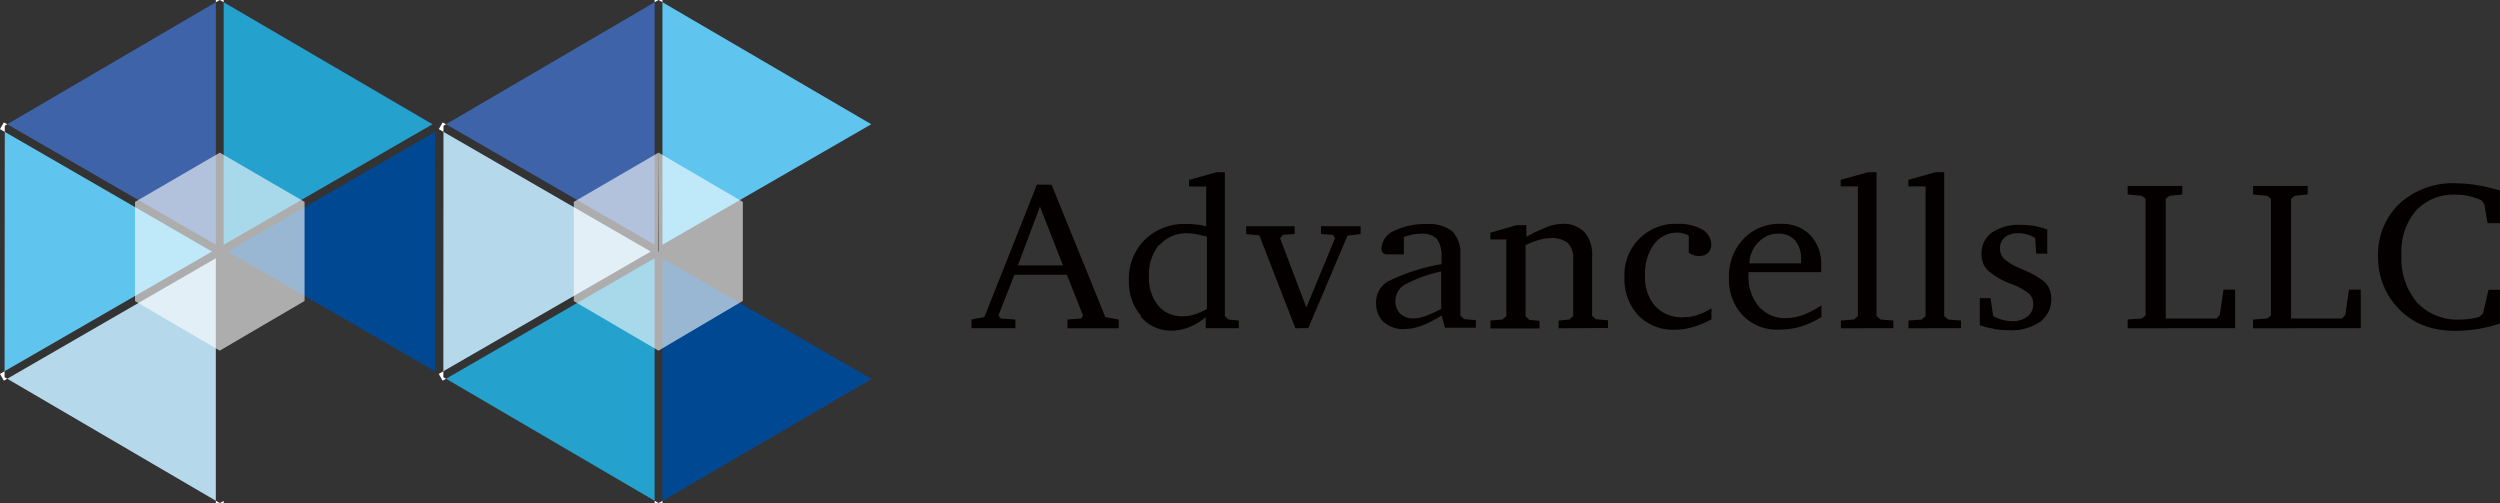 <svg xmlns="http://www.w3.org/2000/svg" viewBox="0 0 245.68 49.44"><rect x="0" y="0" width="245.68" height="49.44" fill="#333333" stroke="none"/><defs><style>.cls-1{fill:#115162;}.cls-2{fill:#bbbdbf;}.cls-3{fill:#25a1ce;}.cls-4{fill:#5fc5ef;}.cls-5{fill:#004892;}.cls-6{fill:#136379;}.cls-7{fill:#b6d8eb;}.cls-8{fill:#3e63a8;}.cls-9{fill:#1c86a6;}.cls-10,.cls-11{fill:#fff;}.cls-11{opacity:0.6;}.cls-12{fill:#040000;}</style></defs><g id="レイヤー_2" data-name="レイヤー 2"><g id="レイヤー_2-2" data-name="レイヤー 2"><polygon class="cls-1" points="21.61 49.44 21.61 49.44 21.61 49.44 21.61 49.44"/><polygon class="cls-2" points="21.6 0 21.6 0 21.6 0 21.6 0"/><polygon class="cls-3" points="42.5 12.21 21.98 0.22 21.98 24.05 42.5 12.21"/><polygon class="cls-4" points="0.47 12.96 0.45 36.48 20.83 24.72 0.47 12.96"/><polygon class="cls-5" points="42.77 36.5 42.76 12.95 22.37 24.72 42.77 36.5"/><polygon class="cls-6" points="21.61 49.44 21.61 49.44 21.61 49.44 21.61 49.44"/><polygon class="cls-7" points="0.71 37.22 21.21 49.21 21.21 25.38 0.71 37.22"/><polygon class="cls-8" points="21.21 0.22 0.71 12.21 21.21 24.05 21.21 0.22"/><polygon class="cls-9" points="21.6 0 21.6 0 21.6 0 21.6 0"/><polygon class="cls-10" points="21.98 0 21.6 0 21.98 0.22 21.98 0"/><polygon class="cls-10" points="21.21 49.44 21.61 49.44 21.21 49.21 21.21 49.44"/><polygon class="cls-10" points="21.21 0 21.21 0.22 21.6 0 21.21 0"/><polygon class="cls-10" points="21.98 49.44 21.98 49.22 21.61 49.44 21.98 49.44"/><polygon class="cls-10" points="0.45 12.37 0.47 12.36 0.47 12.36 0.47 12.36 0.71 12.21 0.38 12.03 0 12.69 0.47 12.96 0.47 12.37 0.45 12.37"/><polygon class="cls-10" points="0.47 12.36 0.47 12.36 0.47 12.36 0.47 12.36"/><polygon class="cls-10" points="0.45 12.37 0.47 12.37 0.47 12.36 0.45 12.37"/><polygon class="cls-10" points="0.45 37.07 0.45 37.07 0.45 37.07 0.45 37.07 0.45 36.48 0 36.75 0.38 37.41 0.71 37.22 0.45 37.07 0.45 37.07"/><polygon class="cls-10" points="0.45 37.07 0.45 37.07 0.45 37.07 0.45 37.07"/><polygon class="cls-10" points="0.45 37.07 0.45 37.07 0.45 37.07 0.45 37.07"/><path class="cls-11" d="M29.93,19.84,21.6,15v9.74l8.33,4.86ZM21.6,15l-8.33,4.84h0v9.75l8.32,4.87,8.32-4.87L21.6,24.71h0Z"/><polygon class="cls-1" points="64.72 49.44 64.72 49.44 64.72 49.44 64.72 49.44"/><polygon class="cls-5" points="65.1 49.22 85.66 37.25 65.1 25.38 65.1 49.22"/><polygon class="cls-2" points="64.72 0 64.71 0 64.71 0 64.72 0"/><polygon class="cls-4" points="85.62 12.21 65.1 0.22 65.1 24.05 85.62 12.21"/><polygon class="cls-7" points="43.58 12.96 43.57 36.48 63.95 24.72 43.58 12.96"/><polygon class="cls-6" points="64.72 49.44 64.72 49.44 64.72 49.44 64.72 49.44"/><polygon class="cls-3" points="43.83 37.22 64.33 49.21 64.33 25.38 43.83 37.22"/><polygon class="cls-8" points="64.33 0.22 43.83 12.21 64.33 24.05 64.33 0.22"/><polygon class="cls-9" points="64.71 0 64.71 0 64.71 0 64.71 0"/><polygon class="cls-10" points="65.1 0 64.72 0 65.1 0.22 65.1 0"/><polygon class="cls-10" points="64.33 49.44 64.72 49.44 64.33 49.21 64.33 49.44"/><polygon class="cls-10" points="64.33 0 64.33 0.22 64.71 0 64.33 0"/><polygon class="cls-10" points="65.1 49.44 65.1 49.22 64.72 49.44 65.1 49.44"/><polygon class="cls-10" points="43.57 12.37 43.58 12.36 43.58 12.36 43.59 12.36 43.83 12.21 43.5 12.03 43.12 12.69 43.58 12.96 43.58 12.37 43.57 12.37"/><polygon class="cls-10" points="43.58 12.36 43.58 12.36 43.59 12.36 43.58 12.36"/><polygon class="cls-10" points="43.57 12.37 43.58 12.37 43.58 12.36 43.57 12.37"/><polygon class="cls-10" points="43.57 37.07 43.57 37.07 43.57 37.07 43.57 37.07 43.57 36.48 43.12 36.75 43.5 37.41 43.83 37.22 43.57 37.07 43.57 37.07"/><polygon class="cls-10" points="43.57 37.07 43.57 37.07 43.57 37.07 43.57 37.07"/><polygon class="cls-10" points="43.57 37.07 43.57 37.07 43.57 37.07 43.57 37.07"/><path class="cls-11" d="M73,19.84,64.72,15v9.74L73,29.57ZM64.71,15l-8.32,4.84h0v9.75l8.32,4.87L73,29.57l-8.33-4.86h0Z"/><g id="グループ_1" data-name="グループ 1"><path id="LOGO" class="cls-12" d="M239.21,32.29a6.93,6.93,0,0,1-1.72-.62A7.09,7.09,0,0,1,234.7,29a7.24,7.24,0,0,1-1-3.74,6.9,6.9,0,0,1,2.1-5.25,7.77,7.77,0,0,1,5.54-2,14.34,14.34,0,0,1,2.07.18,18,18,0,0,1,2.28.54v3.2h-1.23l-.33-1.89-.29-.37a6.68,6.68,0,0,0-1.24-.41,5.56,5.56,0,0,0-1.22-.13,5.07,5.07,0,0,0-4,1.61A6.26,6.26,0,0,0,236,25.12a6.62,6.62,0,0,0,1.53,4.61,5.4,5.4,0,0,0,4.22,1.67,6.36,6.36,0,0,0,1.91-.27l.35-.33.54-2.32h1.18v3.3a15.65,15.65,0,0,1-2.22.55,13.66,13.66,0,0,1-2.22.18A9.28,9.28,0,0,1,239.21,32.29Zm-43.31,0a6.73,6.73,0,0,1-1.34-.33V29.3h1.05l.27,1.77a3.93,3.93,0,0,0,.93.37,3.73,3.73,0,0,0,.94.12,2.31,2.31,0,0,0,1.5-.46,1.49,1.49,0,0,0,.56-1.22,1.45,1.45,0,0,0-.38-1,6.38,6.38,0,0,0-1.85-1,7.17,7.17,0,0,1-2.25-1.32,2.15,2.15,0,0,1-.6-1.54,2.55,2.55,0,0,1,1-2.16,4.83,4.83,0,0,1,2.88-.76,8,8,0,0,1,1.38.12,6.31,6.31,0,0,1,1.2.34v2.36h-1.09L200,23.37a4.35,4.35,0,0,0-.84-.34,2.65,2.65,0,0,0-.79-.11,2.05,2.05,0,0,0-1.34.39,1.37,1.37,0,0,0-.49,1.11,1.41,1.41,0,0,0,.39,1,5.11,5.11,0,0,0,1.48.9l.53.24a8.68,8.68,0,0,1,1.8,1,2,2,0,0,1,.63.77,2.41,2.41,0,0,1,.21,1,2.72,2.72,0,0,1-1.09,2.29,4.91,4.91,0,0,1-3,.83,11,11,0,0,1-1.52-.11ZM171.27,31a5.1,5.1,0,0,1-1.36-3.7,5.29,5.29,0,0,1,1.42-3.82A4.86,4.86,0,0,1,175,22a3.88,3.88,0,0,1,2.9,1.1,4.13,4.13,0,0,1,1.07,3v.39a1.13,1.13,0,0,1,0,.25h-7.14V27a4.55,4.55,0,0,0,1,3.11,3.42,3.42,0,0,0,2.7,1.15,5.1,5.1,0,0,0,1.63-.3A9,9,0,0,0,179,30v1.15a8.3,8.3,0,0,1-2,.93,7.25,7.25,0,0,1-2.12.31A4.64,4.64,0,0,1,171.27,31Zm1.53-7.21a3.2,3.2,0,0,0-.89,2.09H177v-.32a2.84,2.84,0,0,0-.59-1.93,2.13,2.13,0,0,0-1.7-.67A2.59,2.59,0,0,0,172.8,23.81Zm-60.66,7.26a5.11,5.11,0,0,1-1.2-3.5,5.39,5.39,0,0,1,1.57-4,5.57,5.57,0,0,1,4.1-1.54,7.14,7.14,0,0,1,.93.06c.33,0,.67.1,1,.17V18.33h-1.69v-.65l2.69-.75h.83V31.06l.37.34,1,.1v.75h-3.25V31.18a6.8,6.8,0,0,1-1.68,1,5,5,0,0,1-1.71.31,3.89,3.89,0,0,1-3-1.37Zm1.77-7a4.56,4.56,0,0,0-1,3.11,4.27,4.27,0,0,0,.9,2.86,3,3,0,0,0,2.4,1.06,4,4,0,0,0,1.18-.18,5.75,5.75,0,0,0,1.22-.54V23.26c-.41-.11-.77-.19-1.08-.25a6.27,6.27,0,0,0-.86-.09,3.44,3.44,0,0,0-2.72,1.18ZM161,31a5.23,5.23,0,0,1-1.36-3.75A5,5,0,0,1,164.37,22h.5a4.64,4.64,0,0,1,2.42.56,1.71,1.71,0,0,1,.88,1.49,1.06,1.06,0,0,1-.33.81,1.28,1.28,0,0,1-.9.3,1.67,1.67,0,0,1-.49-.08,2.75,2.75,0,0,1-.49-.23V23.15a2.66,2.66,0,0,0-.53-.21,2,2,0,0,0-.54-.08A2.83,2.83,0,0,0,162.54,24a5,5,0,0,0-.88,3.08,4.28,4.28,0,0,0,1,3,3.53,3.53,0,0,0,2.74,1.1,4.76,4.76,0,0,0,1.4-.22,5.94,5.94,0,0,0,1.39-.67v1.09a8.76,8.76,0,0,1-1.82.76,6.52,6.52,0,0,1-1.76.26A4.78,4.78,0,0,1,161,31Zm-25,.68a2.53,2.53,0,0,1-.77-1.93,2.37,2.37,0,0,1,1.16-2.09,19.11,19.11,0,0,1,5.27-1.7v-.66a2.84,2.84,0,0,0-.45-1.82,2,2,0,0,0-1.57-.51,4.58,4.58,0,0,0-.83.08,6.32,6.32,0,0,0-.85.24V25h-1.51a.84.84,0,0,1-.54-.13.69.69,0,0,1-.15-.51A2,2,0,0,1,137,22.69a6.84,6.84,0,0,1,3.21-.67,3.7,3.7,0,0,1,2.51.71,3,3,0,0,1,.79,2.29v6l.37.34,1.16.1v.75H142L141.67,31a10.71,10.71,0,0,1-1.95,1,4.76,4.76,0,0,1-1.66.33A2.82,2.82,0,0,1,136,31.66ZM138,28a1.87,1.87,0,0,0-.87,1.58,1.71,1.71,0,0,0,.48,1.25,1.79,1.79,0,0,0,1.29.46,3.69,3.69,0,0,0,1.18-.23,12.68,12.68,0,0,0,1.55-.7V26.68A13.37,13.37,0,0,0,138,28Zm83.41,4.26V31.4l1.39-.1.37-.3V19.53l-.37-.29-1.39-.13v-.84h5.37v.84l-1.26.13-.37.29V31.3h5l.32-.34.37-2.5H232v3.79Zm-12.32,0V31.4l1.39-.1.37-.3V19.53l-.37-.29-1.39-.13v-.84h5.37v.84l-1.26.13-.37.29V31.3h5l.31-.34.37-2.5h1.14v3.79Zm-21.54,0V31.5l1.31-.1.37-.34V18.32h-1.69v-.65l2.68-.75h.84V31.06l.4.34,1.25.1v.75Zm-6.64,0V31.5l1.3-.1.37-.34V18.32h-1.69v-.65l2.68-.75h.84V31.06l.4.34,1.25.1v.75Zm-27.74,0V31.5l1.06-.1.37-.34V25.55a2.22,2.22,0,0,0-.51-1.66,2.5,2.5,0,0,0-1.71-.49,4.38,4.38,0,0,0-1.14.18,6.8,6.8,0,0,0-1.32.51v7l.37.34,1,.1v.75h-4.82V31.5l1.19-.1.37-.34V23.53h-1.57v-.66l2.56-.74H150v1.14a17.06,17.06,0,0,1,2.13-1A4.26,4.26,0,0,1,153.5,22a2.87,2.87,0,0,1,2.2.81,3.31,3.31,0,0,1,.76,2.36v5.87l.37.33,1.19.11v.75Zm-25.87,0-3.54-9.12L122.46,23v-.77h4.77V23l-1.16.08-.27.34,2.58,6.8,2.81-6.8-.18-.34L129.82,23v-.77h3.89V23l-1.29.16-3.85,9.08Zm-22.4,0V31.4l1.37-.1.16-.3-1.59-4H99.69l-1.57,4,.23.3,1.43.1v.85H95.47V31.4l1.27-.25,5.16-13h1.44l5.28,13,1.32.26v.85Zm-4.87-6.18h4.43l-2.26-5.78Z"/></g></g></g></svg>